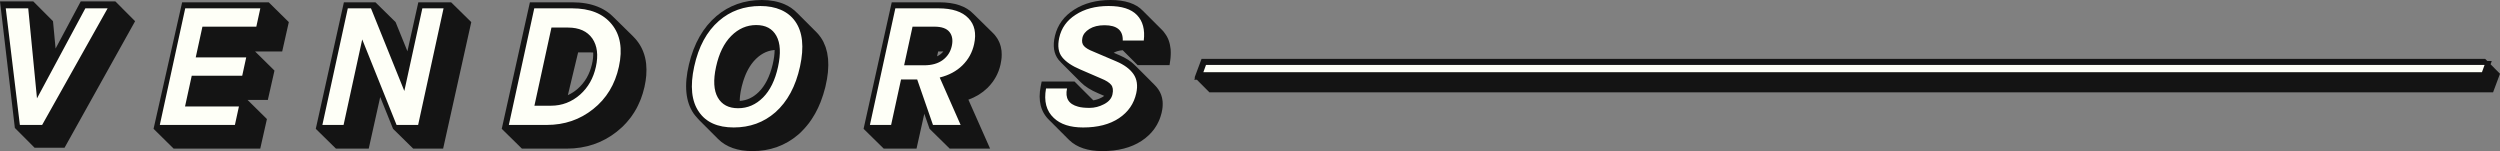 <?xml version="1.0" encoding="utf-8"?>
<!-- Generator: Adobe Illustrator 16.0.0, SVG Export Plug-In . SVG Version: 6.00 Build 0)  -->
<!DOCTYPE svg PUBLIC "-//W3C//DTD SVG 1.1//EN" "http://www.w3.org/Graphics/SVG/1.1/DTD/svg11.dtd">
<svg version="1.1" id="Layer_1" xmlns="http://www.w3.org/2000/svg" xmlns:xlink="http://www.w3.org/1999/xlink" x="0px" y="0px"
	 width="876.957px" height="53.003px" viewBox="0 0 876.957 53.003" enable-background="new 0 0 876.957 53.003"
	 xml:space="preserve">
<rect x="0" y="0" width="876.957" height="53.003" fill="#808080" stroke="none"/>
<polygon fill="#141414" points="873.652,22.551 874.068,21.403 872.507,21.403 871.757,20.648 421.485,20.648 419.049,27.173 
	419.174,27.298 418.935,27.96 419.833,27.96 424.247,32.4 874.519,32.4 876.957,25.875 "/>
<path fill="#FEFFF7" d="M423.045,22.766h448.503l-0.926,2.559H422.12L423.045,22.766z"/>
<path fill="#141414" d="M410.674,19.142c0.009-0.256,0.012-0.508,0.008-0.756c-0.004-0.253-0.013-0.503-0.027-0.749
	c-0.007-0.121-0.003-0.249-0.015-0.369c-0.009-0.095-0.031-0.181-0.043-0.275c-0.042-0.381-0.103-0.752-0.175-1.114
	c-0.031-0.158-0.057-0.321-0.095-0.477c-0.122-0.503-0.268-0.991-0.451-1.456c-0.011-0.028-0.026-0.054-0.038-0.082
	c-0.176-0.437-0.385-0.852-0.615-1.253c-0.078-0.135-0.167-0.263-0.252-0.394c-0.186-0.291-0.384-0.573-0.6-0.844
	c-0.056-0.07-0.098-0.148-0.154-0.218c-0.131-0.155-0.268-0.308-0.408-0.456c-0.055-0.058-0.108-0.115-0.166-0.172
	c-2.315-2.314-4.632-4.63-6.946-6.944c0.057,0.057,0.112,0.113,0.168,0.171C398.497,1.264,394.694,0,389.556,0
	c-4.96,0-9.249,1.14-12.726,3.363c-3.564,2.241-5.846,5.337-6.775,9.215c-0.832,3.469-0.401,6.289,1.264,8.389
	c0.29,0.364,0.622,0.717,0.976,1.062c-0.037-0.037-0.084-0.07-0.121-0.107c2.314,2.315,4.631,4.629,6.945,6.945
	c1.477,1.477,3.528,2.771,6.113,3.858l2.102,0.905c-0.254,0.209-0.576,0.425-0.987,0.636c-0.945,0.483-1.882,0.782-2.829,0.933
	l-6.606-6.607H365.4l-0.329,1.629c-1.025,5.078,0.009,9.125,3.069,11.99c-0.094-0.088-0.186-0.176-0.274-0.267
	c2.314,2.313,4.631,4.63,6.946,6.945c0.09,0.088,0.181,0.178,0.273,0.266c2.646,2.554,6.545,3.851,11.585,3.851
	c5.489,0,10.104-1.191,13.707-3.539c0.472-0.307,0.922-0.631,1.351-0.969c0.134-0.104,0.253-0.22,0.381-0.326
	c0.285-0.236,0.572-0.473,0.839-0.726c0.012-0.012,0.024-0.021,0.037-0.03c0.34-0.324,0.658-0.66,0.965-1.006
	c0.084-0.097,0.16-0.197,0.242-0.295c0.182-0.218,0.366-0.431,0.536-0.654c0.047-0.062,0.087-0.127,0.133-0.188
	c0.068-0.097,0.136-0.192,0.201-0.289c0.214-0.306,0.414-0.616,0.604-0.937c0.049-0.082,0.101-0.162,0.148-0.246
	c0.022-0.043,0.052-0.084,0.075-0.127c0.193-0.348,0.369-0.705,0.537-1.069c0.04-0.088,0.076-0.179,0.115-0.267
	c0.074-0.17,0.153-0.338,0.223-0.512c0.07-0.18,0.131-0.363,0.195-0.545c0.037-0.105,0.076-0.209,0.111-0.314
	c0.135-0.399,0.259-0.809,0.363-1.227c0.016-0.063,0.03-0.123,0.045-0.186c0.09-0.369,0.157-0.73,0.216-1.088
	c0.018-0.109,0.028-0.217,0.044-0.326c0.021-0.16,0.05-0.322,0.064-0.48c0.007-0.074,0.006-0.145,0.014-0.219
	c0.014-0.17,0.021-0.338,0.026-0.506c0.008-0.193,0.013-0.385,0.011-0.572c-0.003-0.164-0.011-0.328-0.021-0.488
	c-0.006-0.1-0.002-0.201-0.012-0.299c-0.006-0.074-0.023-0.143-0.031-0.215c-0.024-0.217-0.059-0.432-0.097-0.643
	c-0.026-0.146-0.053-0.295-0.087-0.438c-0.05-0.215-0.112-0.426-0.179-0.633c-0.041-0.133-0.078-0.267-0.126-0.396
	c-0.083-0.225-0.181-0.44-0.282-0.658c-0.049-0.104-0.09-0.213-0.145-0.313c-0.162-0.313-0.344-0.62-0.547-0.918
	c-0.193-0.28-0.402-0.557-0.627-0.823c-0.005-0.006-0.008-0.011-0.012-0.017c-0.214-0.252-0.438-0.498-0.679-0.737
	c-2.315-2.314-4.631-4.628-6.945-6.945c0.015,0.016,0.027,0.032,0.044,0.047c-1.376-1.39-3.213-2.577-5.49-3.54l-1.953-0.832
	c0.84-0.498,1.908-0.795,3.166-0.899l5.243,5.242h11.185l0.25-1.743c0.037-0.264,0.068-0.524,0.094-0.782
	c0.015-0.139,0.013-0.269,0.023-0.406C410.651,19.662,410.667,19.399,410.674,19.142z"/>
<path fill="#282828" d="M398.76,23.594c0.006,0.008,0.01,0.016,0.017,0.022c-0.063-0.074-0.133-0.146-0.196-0.219
	C398.637,23.464,398.704,23.527,398.76,23.594z"/>
<path fill="#141414" d="M351.337,18.128c-0.008-0.089-0.007-0.182-0.016-0.27c-0.002-0.019-0.001-0.038-0.003-0.057
	c-0.016-0.126-0.05-0.243-0.066-0.367c-0.05-0.354-0.104-0.707-0.187-1.046c-0.043-0.179-0.104-0.349-0.157-0.523
	c-0.086-0.286-0.175-0.572-0.286-0.847c-0.072-0.181-0.159-0.354-0.242-0.528c-0.121-0.255-0.248-0.507-0.391-0.75
	c-0.102-0.172-0.212-0.339-0.325-0.506c-0.156-0.23-0.321-0.457-0.499-0.678c-0.064-0.08-0.115-0.17-0.183-0.249
	c-0.147-0.172-0.304-0.341-0.465-0.505c-0.081-0.086-0.164-0.17-0.248-0.253c-0.941-0.926-1.885-1.852-2.826-2.778
	c-1.414-1.389-2.826-2.777-4.24-4.167c0.085,0.083,0.167,0.167,0.248,0.253c-2.554-2.687-6.575-4.048-11.947-4.048h-16.7
	l-9.876,44.377l7.066,6.944h11.508l2.727-12.229l1.841,5.285l7.066,6.944h14.168l-7.614-17.176c0.647-0.229,1.272-0.49,1.875-0.774
	c0.209-0.101,0.399-0.222,0.604-0.326c0.382-0.198,0.77-0.392,1.131-0.61c0.212-0.132,0.404-0.281,0.609-0.42
	c0.331-0.224,0.669-0.437,0.98-0.679c0.206-0.16,0.392-0.343,0.588-0.511c0.284-0.239,0.577-0.471,0.844-0.729
	c0.009-0.009,0.017-0.017,0.024-0.023c0.317-0.309,0.618-0.629,0.907-0.957c0.094-0.107,0.18-0.217,0.271-0.326
	c0.188-0.225,0.373-0.451,0.549-0.686c0.031-0.041,0.067-0.08,0.1-0.123c0.093-0.127,0.176-0.26,0.268-0.392
	c0.098-0.142,0.196-0.278,0.289-0.424c0.12-0.187,0.23-0.375,0.344-0.565c0.086-0.146,0.174-0.287,0.255-0.435
	c0.018-0.033,0.038-0.063,0.056-0.096c0.109-0.203,0.208-0.414,0.311-0.622c0.048-0.099,0.1-0.194,0.146-0.294
	c0.156-0.34,0.303-0.685,0.437-1.037c0.002-0.005,0.003-0.01,0.005-0.015c0.039-0.103,0.069-0.208,0.105-0.312
	c0.097-0.268,0.189-0.535,0.271-0.809c0.043-0.144,0.077-0.29,0.117-0.436c0.056-0.207,0.116-0.411,0.166-0.622
	c0.015-0.063,0.028-0.125,0.043-0.188c0.109-0.497,0.189-0.979,0.255-1.455c0.018-0.132,0.031-0.264,0.048-0.394
	c0.016-0.15,0.04-0.303,0.052-0.45c0.018-0.189,0.014-0.37,0.022-0.556c0.007-0.16,0.017-0.322,0.018-0.479
	C351.38,18.844,351.364,18.483,351.337,18.128z M329.082,18.064h1.814c-0.318,0.378-0.67,0.736-1.095,1.052
	c-0.33,0.243-0.698,0.454-1.096,0.637L329.082,18.064z"/>
<path fill="#141414" d="M290.511,21.653c-0.014-0.323-0.008-0.661-0.036-0.975c-0.003-0.03-0.01-0.058-0.013-0.087
	c-0.04-0.43-0.115-0.836-0.181-1.248c-0.046-0.288-0.075-0.588-0.133-0.867c-0.088-0.422-0.214-0.817-0.331-1.219
	c-0.071-0.246-0.124-0.504-0.206-0.742c-0.149-0.431-0.336-0.833-0.52-1.238c-0.083-0.186-0.148-0.383-0.239-0.563
	c-0.291-0.573-0.617-1.121-0.981-1.641c-0.228-0.328-0.469-0.642-0.722-0.943c-0.005-0.006-0.009-0.012-0.013-0.018
	c-0.238-0.283-0.488-0.555-0.748-0.815c-0.348-0.347-0.695-0.694-1.042-1.042c-1.968-1.968-3.937-3.936-5.904-5.903
	c0.074,0.074,0.141,0.157,0.213,0.233c-1.228-1.29-2.709-2.324-4.441-3.082C272.915,0.508,270.239,0,267.256,0
	c-6.181,0-11.545,1.904-15.959,5.658c-4.632,3.923-7.87,9.598-9.614,16.892c-1.762,7.338-1.203,13.165,1.653,17.301
	c0.62,0.916,2.215,2.561,2.048,2.395c2.315,2.314,4.198,4.197,6.513,6.514c2.82,2.818,6.865,4.244,12.061,4.244
	c6.126,0,11.5-1.92,15.987-5.727c0.321-0.277,0.635-0.563,0.943-0.855c0.132-0.125,0.251-0.266,0.382-0.395
	c0.237-0.236,0.47-0.479,0.699-0.725c0.282-0.303,0.557-0.615,0.827-0.932c0.219-0.261,0.435-0.521,0.646-0.789
	c0.107-0.14,0.225-0.265,0.33-0.404c0.167-0.223,0.32-0.461,0.482-0.689c0.155-0.219,0.312-0.436,0.462-0.662
	c0.295-0.443,0.576-0.902,0.851-1.369c0.108-0.184,0.223-0.358,0.328-0.545c0.021-0.039,0.046-0.074,0.067-0.111
	c0.352-0.633,0.685-1.282,1-1.954c0.048-0.103,0.09-0.214,0.138-0.318c0.252-0.551,0.5-1.104,0.729-1.682
	c0.024-0.063,0.044-0.13,0.068-0.19c0.159-0.406,0.3-0.832,0.447-1.253c0.144-0.411,0.295-0.815,0.428-1.239
	c0.135-0.431,0.252-0.879,0.375-1.322c0.103-0.371,0.219-0.729,0.314-1.107c0.033-0.135,0.066-0.268,0.099-0.402
	c0.214-0.893,0.392-1.762,0.537-2.61c0.05-0.289,0.075-0.563,0.117-0.848c0.074-0.504,0.158-1.015,0.207-1.502
	c0.004-0.042,0.003-0.079,0.007-0.12c0.041-0.43,0.05-0.839,0.071-1.255c0.02-0.385,0.054-0.779,0.056-1.152
	C290.558,22.433,290.529,22.047,290.511,21.653z M266.027,19.893c0.145-0.117,0.292-0.222,0.438-0.331
	c0.137-0.103,0.274-0.211,0.413-0.306c0.15-0.103,0.304-0.189,0.456-0.283c0.14-0.086,0.278-0.178,0.419-0.255
	c0.157-0.087,0.318-0.159,0.479-0.235c0.14-0.068,0.278-0.143,0.42-0.203c0.17-0.072,0.345-0.13,0.519-0.192
	c0.136-0.049,0.27-0.104,0.408-0.147c0.187-0.058,0.379-0.1,0.57-0.146c0.129-0.031,0.255-0.07,0.385-0.097
	c0.215-0.043,0.437-0.068,0.657-0.097c0.11-0.015,0.218-0.037,0.33-0.048c0.066-0.007,0.136-0.005,0.202-0.01
	c-0.007,1.482-0.232,3.178-0.691,5.096c-1.019,4.234-2.672,7.489-4.926,9.677c-1.968,1.912-4.145,2.922-6.62,3.088
	c0.001-0.127,0.003-0.256,0.007-0.389c0.009-0.264,0.025-0.537,0.048-0.816c0.015-0.186,0.031-0.373,0.053-0.566
	c0.038-0.336,0.088-0.688,0.145-1.043c0.027-0.168,0.049-0.33,0.08-0.502c0.097-0.535,0.208-1.084,0.346-1.657
	c0.059-0.242,0.126-0.47,0.188-0.703c0.103-0.39,0.209-0.772,0.324-1.146c0.063-0.205,0.131-0.406,0.198-0.607
	c0.111-0.334,0.227-0.66,0.349-0.98c0.082-0.215,0.165-0.432,0.251-0.641c0.084-0.204,0.17-0.402,0.259-0.598
	c0.101-0.226,0.204-0.448,0.311-0.665c0.095-0.192,0.191-0.381,0.29-0.566c0.116-0.218,0.234-0.433,0.356-0.642
	c0.086-0.146,0.172-0.292,0.261-0.435c0.131-0.211,0.268-0.414,0.406-0.615c0.094-0.136,0.186-0.273,0.283-0.405
	c0.152-0.207,0.311-0.405,0.471-0.601c0.084-0.103,0.166-0.21,0.251-0.31c0.25-0.289,0.506-0.566,0.773-0.826
	c0.159-0.155,0.322-0.292,0.483-0.436C265.755,20.132,265.89,20.006,266.027,19.893z"/>
<path fill="#141414" d="M226.671,22.555c-0.004-0.044-0.003-0.091-0.007-0.135c-0.003-0.028-0.009-0.056-0.012-0.084
	c-0.037-0.33-0.083-0.655-0.137-0.977c-0.009-0.051-0.014-0.105-0.023-0.157c-0.065-0.372-0.143-0.737-0.231-1.097
	c-0.025-0.102-0.056-0.2-0.083-0.301c-0.067-0.256-0.138-0.51-0.217-0.758c-0.041-0.127-0.086-0.251-0.13-0.376
	c-0.075-0.219-0.154-0.436-0.239-0.649c-0.051-0.13-0.106-0.258-0.161-0.386c-0.088-0.206-0.181-0.409-0.278-0.609
	c-0.061-0.125-0.122-0.249-0.186-0.372c-0.104-0.201-0.215-0.398-0.329-0.596c-0.066-0.114-0.131-0.229-0.2-0.342
	c-0.129-0.21-0.267-0.414-0.407-0.618c-0.064-0.093-0.124-0.188-0.189-0.279c-0.21-0.291-0.429-0.577-0.662-0.855
	c-0.07-0.086-0.141-0.17-0.213-0.254c-0.291-0.339-0.595-0.664-0.911-0.975L214.99,5.79c0.394,0.388,0.768,0.797,1.123,1.229
	c-3.387-4.118-8.547-6.209-15.357-6.209H185.88l-9.876,44.377l7.068,6.945h15.757c6.639,0,12.527-1.992,17.486-5.906
	c0.565-0.441,1.101-0.908,1.622-1.385c0.099-0.092,0.199-0.182,0.296-0.271c0.086-0.082,0.178-0.16,0.264-0.242
	c0.26-0.254,0.497-0.525,0.747-0.787c0.208-0.219,0.422-0.43,0.621-0.653c0.317-0.356,0.613-0.731,0.909-1.104
	c0.17-0.216,0.351-0.423,0.514-0.642c0.021-0.029,0.046-0.056,0.067-0.084c0.393-0.533,0.761-1.086,1.114-1.649
	c0.095-0.152,0.18-0.314,0.272-0.468c0.194-0.325,0.395-0.646,0.576-0.981c0.075-0.14,0.14-0.287,0.212-0.428
	c0.105-0.205,0.207-0.412,0.308-0.621c0.224-0.464,0.436-0.937,0.636-1.416c0.083-0.199,0.17-0.396,0.249-0.601
	c0.034-0.086,0.074-0.168,0.107-0.256c0.19-0.503,0.359-1.021,0.524-1.539c0.036-0.113,0.08-0.224,0.114-0.336
	c0.203-0.669,0.387-1.347,0.549-2.041c0.024-0.109,0.049-0.218,0.075-0.328c0.135-0.606,0.243-1.201,0.338-1.789
	c0.019-0.121,0.04-0.239,0.058-0.358c0.085-0.572,0.153-1.136,0.2-1.687c0.003-0.025,0.008-0.055,0.01-0.082
	c0.004-0.049,0.001-0.094,0.005-0.142C226.8,25.017,226.79,23.756,226.671,22.555z M207.632,22.612
	c-0.852,3.558-2.506,6.368-5.057,8.593c-1.075,0.916-2.198,1.633-3.377,2.172l3.599-15h4.178c0.384,0,0.75,0.018,1.107,0.045
	C208.144,19.681,208.002,21.074,207.632,22.612z"/>
<polygon fill="#141414" points="158.246,0.81 146.739,0.81 142.918,17.986 138.769,7.755 131.7,0.81 120.632,0.81 110.771,45.187 
	117.838,52.132 129.346,52.132 133.373,34.029 137.874,45.187 144.941,52.132 155.443,52.132 165.314,7.755 "/>
<polygon fill="#141414" points="101.31,7.755 94.267,0.81 63.893,0.81 53.866,45.187 60.909,52.132 91.292,52.132 93.632,41.761 
	86.84,35.064 93.949,35.064 96.281,24.763 89.488,18.064 98.987,18.064 "/>
<polygon fill="#141414" points="40.469,0.497 28.32,0.497 19.497,17.028 18.596,7.442 11.674,0.497 0,0.497 5.208,44.875 
	12.128,51.82 22.642,51.82 47.391,7.442 "/>
<g>
	<g>
		<path fill="#FEFFF7" d="M12.973,34.5L9.9,2.926H2.023l4.947,40.9h7.813l22.969-40.9h-7.813L12.973,34.5z M56.058,43.826h26.34
			l1.415-6.49H64.908l2.35-10.776h17.707l1.401-6.428H68.659l2.35-10.776h18.904l1.401-6.428h-26.34L56.058,43.826z M141.833,31.916
			l-11.702-28.99h-8.129l-8.917,40.9h7.436l6.54-29.998l12.05,29.998h7.562l8.917-40.9h-7.436L141.833,31.916z M200.706,2.926
			H187.41l-8.917,40.9h13.296c6.216,0,11.64-1.848,16.269-5.545c4.67-3.697,7.684-8.654,9.04-14.874
			c1.365-6.26,0.517-11.238-2.542-14.936C211.541,4.775,206.923,2.926,200.706,2.926z M209.033,23.407
			c-0.871,3.993-2.714,7.247-5.532,9.768c-2.963,2.605-6.376,3.908-10.241,3.908h-5.797l5.977-27.416h5.797
			c3.907,0,6.756,1.282,8.551,3.844C209.506,16.034,209.921,19.333,209.033,23.407z M273.938,3.461
			c-2.072-0.902-4.474-1.354-7.203-1.354c-5.715,0-10.568,1.743-14.563,5.23c-4.252,3.697-7.137,9.034-8.658,16.008
			c-1.502,6.891-0.938,12.206,1.691,15.944c2.49,3.613,6.549,5.42,12.178,5.42c5.672,0,10.53-1.766,14.576-5.293
			c4.269-3.783,7.16-9.139,8.671-16.071c1.502-6.891,0.933-12.185-1.705-15.882C277.672,5.698,276.008,4.365,273.938,3.461z
			 M272.922,23.438c-1.021,4.687-2.781,8.278-5.279,10.778c-2.499,2.5-5.408,3.748-8.727,3.748s-5.693-1.248-7.122-3.748
			c-1.431-2.5-1.634-6.092-0.612-10.778c1.021-4.684,2.795-8.297,5.324-10.839c2.529-2.542,5.453-3.813,8.771-3.813
			c3.318,0,5.678,1.271,7.077,3.813S273.944,18.755,272.922,23.438z M329.192,2.926h-15.123l-8.917,40.9h7.436l3.477-15.943h5.672
			l5.535,15.943h9.702l-7.336-16.637c3.239-0.799,5.904-2.227,7.991-4.286c2.087-2.058,3.446-4.538,4.079-7.437
			c0.833-3.822,0.169-6.848-1.992-9.075C337.53,4.082,334.022,2.926,329.192,2.926z M333.875,16.129
			c-0.445,2.038-1.495,3.677-3.151,4.915c-1.656,1.24-3.851,1.859-6.581,1.859h-6.993l2.952-13.55h7.688
			c2.521,0,4.276,0.62,5.267,1.859C334.048,12.451,334.319,14.091,333.875,16.129z M382.157,10.142
			c1.385-0.86,3.148-1.292,5.291-1.292c4.369,0,6.5,1.786,6.395,5.356h7.373c0.455-3.822-0.336-6.795-2.373-8.917
			c-2.037-2.121-5.354-3.183-9.955-3.183c-4.6,0-8.47,1.03-11.605,3.088c-3.077,1.976-4.986,4.663-5.729,8.066
			c-0.632,2.899-0.286,5.168,1.037,6.807c1.322,1.639,3.427,3.067,6.313,4.285l7.429,3.213c1.659,0.675,2.804,1.397,3.433,2.177
			c0.629,0.777,0.785,1.891,0.47,3.34c-0.314,1.449-1.304,2.604-2.961,3.465c-1.658,0.863-3.349,1.293-5.07,1.293
			s-3.077-0.146-4.063-0.441c-3.295-0.883-4.575-3.004-3.843-6.365h-7.372c-0.805,4.453,0.105,7.898,2.726,10.336
			c2.327,2.228,5.762,3.34,10.299,3.34c5.125,0,9.311-1.082,12.555-3.246c3.244-2.162,5.271-5.094,6.076-8.791
			c0.586-2.688,0.254-4.926-0.995-6.71c-1.249-1.785-3.258-3.267-6.026-4.443l-8.129-3.466c-1.51-0.588-2.578-1.229-3.205-1.922
			c-0.626-0.693-0.806-1.648-0.54-2.868C379.947,12.043,380.772,11.003,382.157,10.142z"/>
	</g>
</g>
</svg>

